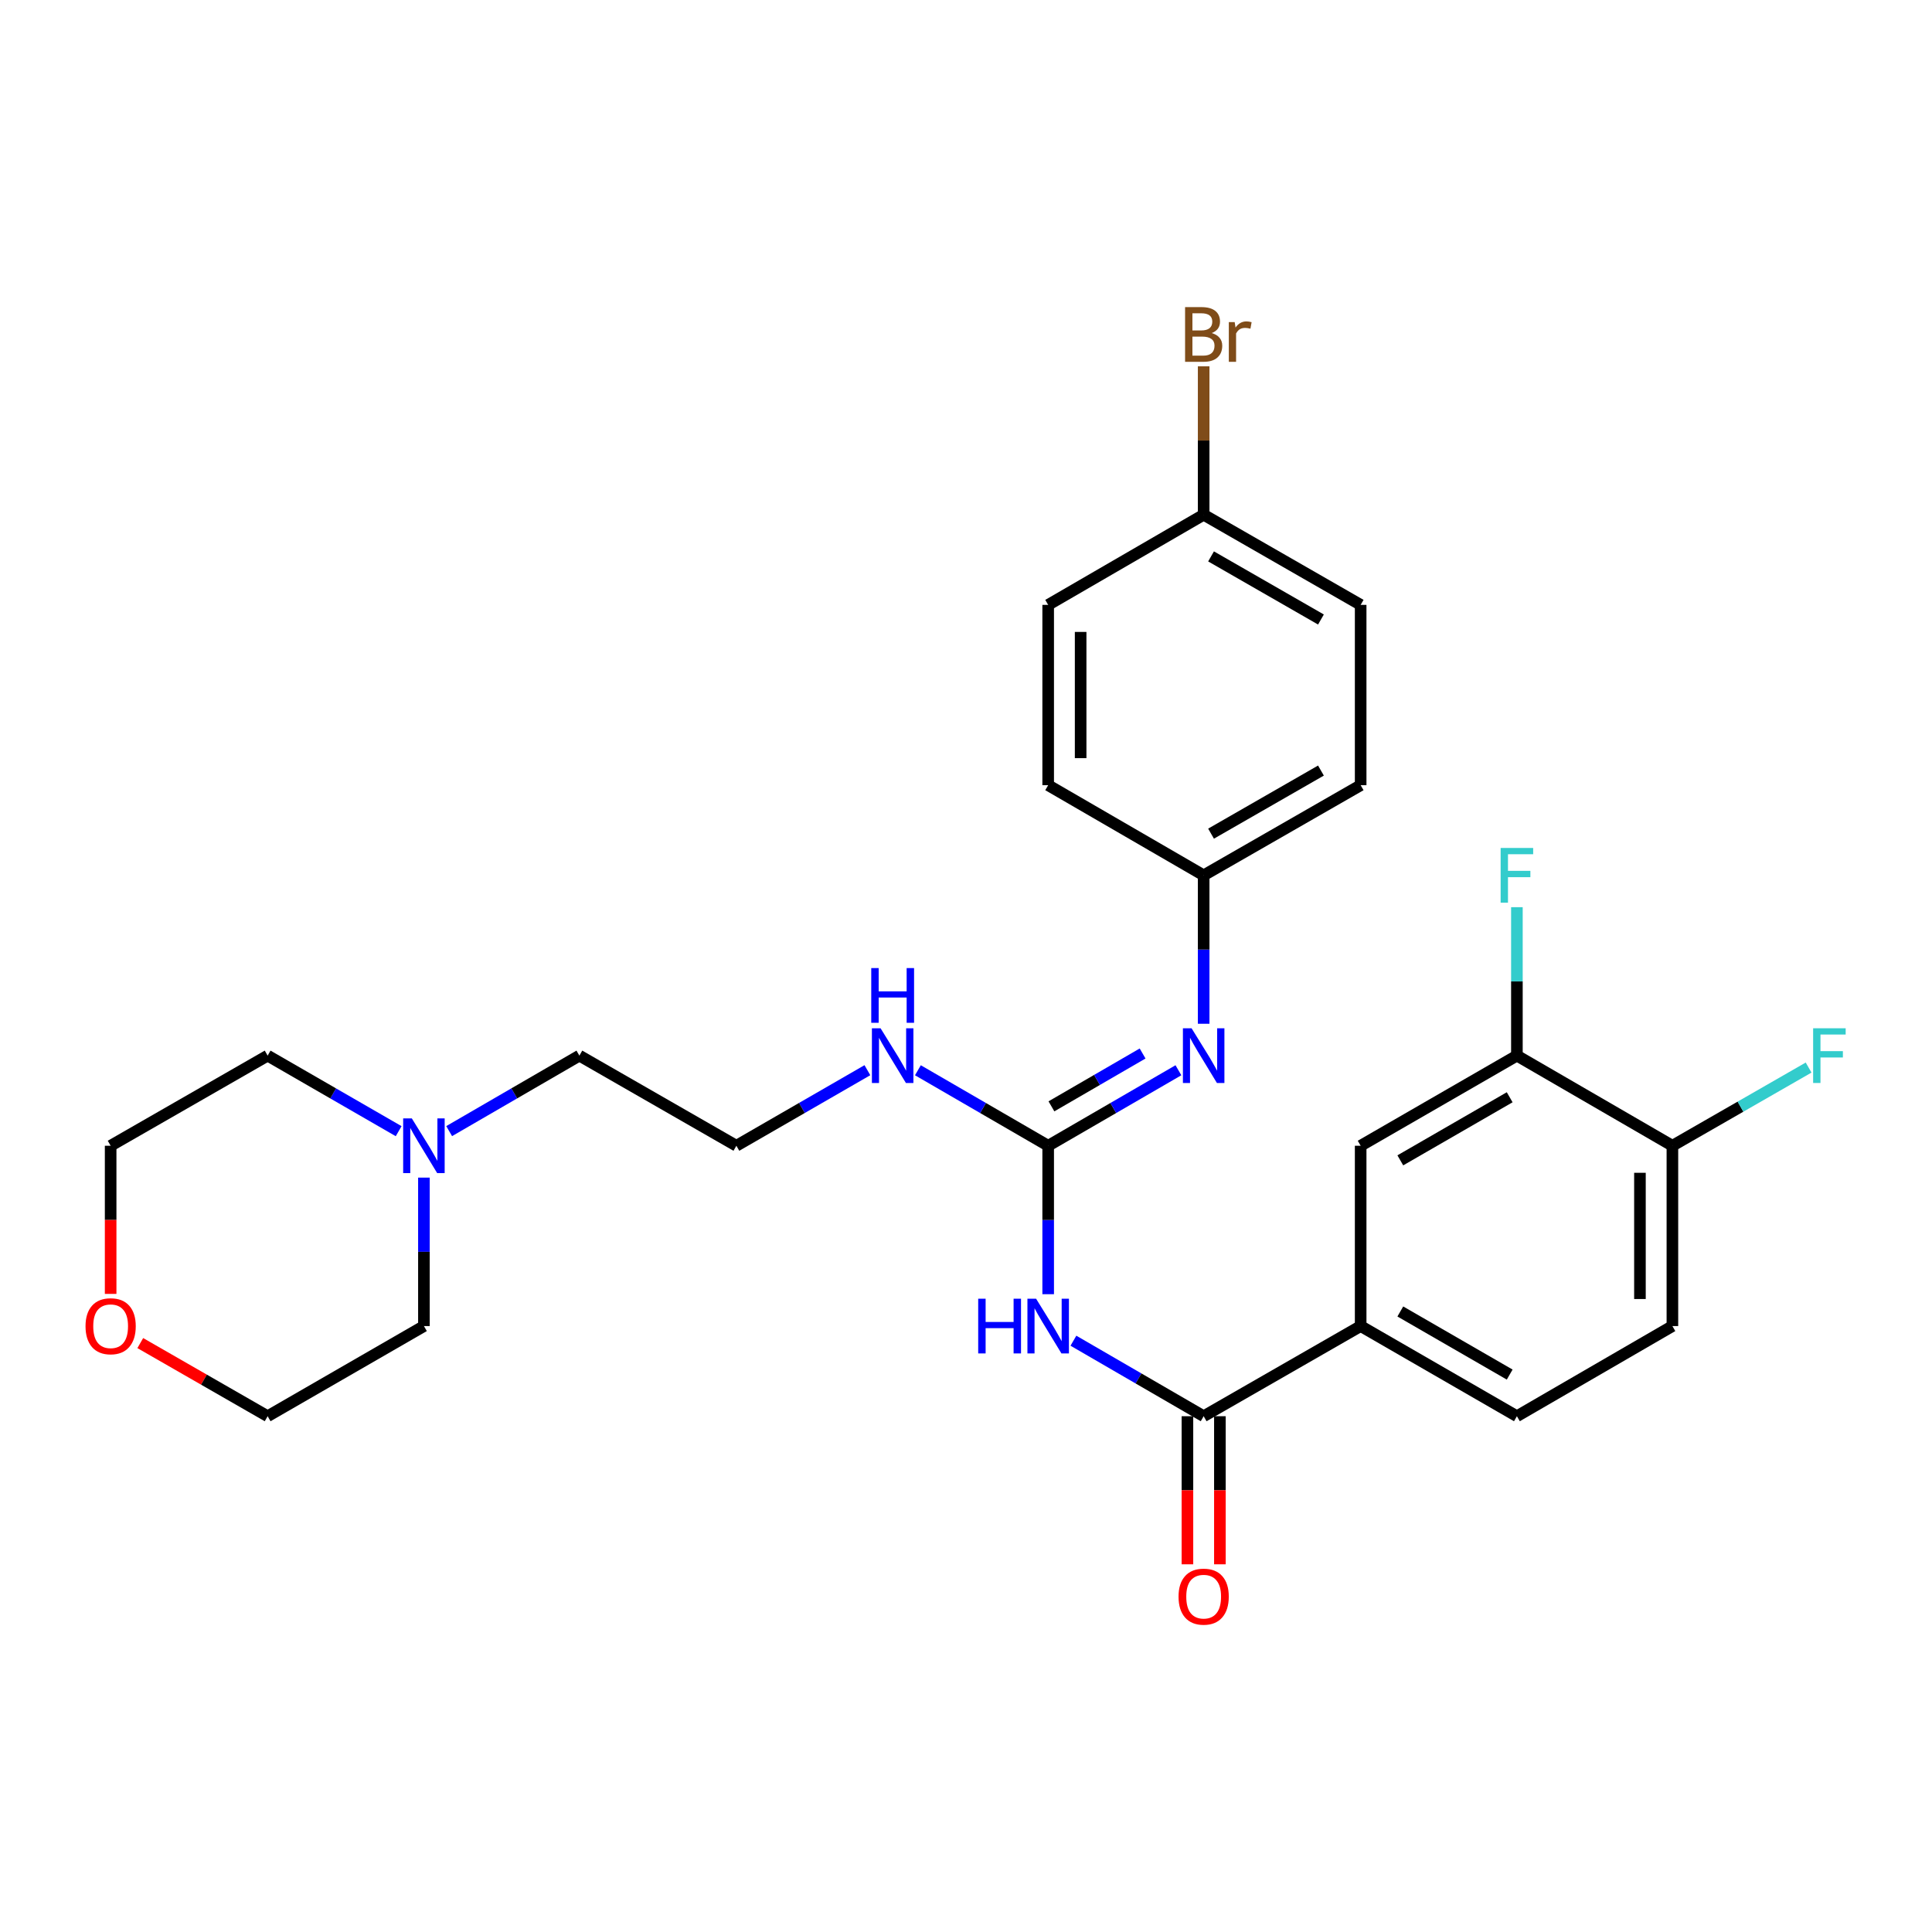 <?xml version='1.0' encoding='iso-8859-1'?>
<svg version='1.1' baseProfile='full'
              xmlns='http://www.w3.org/2000/svg'
                      xmlns:rdkit='http://www.rdkit.org/xml'
                      xmlns:xlink='http://www.w3.org/1999/xlink'
                  xml:space='preserve'
width='1000px' height='1000px' viewBox='0 0 1000 1000'>
<!-- END OF HEADER -->
<rect style='opacity:1.0;fill:#FFFFFF;stroke:none' width='1000' height='1000' x='0' y='0'> </rect>
<path class='bond-0' d='M 542.535,669.877 L 542.535,631.459' style='fill:none;fill-rule:evenodd;stroke:#0000FF;stroke-width:6px;stroke-linecap:butt;stroke-linejoin:miter;stroke-opacity:1' />
<path class='bond-0' d='M 542.535,631.459 L 542.535,593.04' style='fill:none;fill-rule:evenodd;stroke:#000000;stroke-width:6px;stroke-linecap:butt;stroke-linejoin:miter;stroke-opacity:1' />
<path class='bond-1' d='M 555.6,693.946 L 589.306,713.489' style='fill:none;fill-rule:evenodd;stroke:#0000FF;stroke-width:6px;stroke-linecap:butt;stroke-linejoin:miter;stroke-opacity:1' />
<path class='bond-1' d='M 589.306,713.489 L 623.013,733.032' style='fill:none;fill-rule:evenodd;stroke:#000000;stroke-width:6px;stroke-linecap:butt;stroke-linejoin:miter;stroke-opacity:1' />
<path class='bond-2' d='M 542.535,593.04 L 576.241,573.501' style='fill:none;fill-rule:evenodd;stroke:#000000;stroke-width:6px;stroke-linecap:butt;stroke-linejoin:miter;stroke-opacity:1' />
<path class='bond-2' d='M 576.241,573.501 L 609.947,553.962' style='fill:none;fill-rule:evenodd;stroke:#0000FF;stroke-width:6px;stroke-linecap:butt;stroke-linejoin:miter;stroke-opacity:1' />
<path class='bond-2' d='M 544.22,572.642 L 567.815,558.965' style='fill:none;fill-rule:evenodd;stroke:#000000;stroke-width:6px;stroke-linecap:butt;stroke-linejoin:miter;stroke-opacity:1' />
<path class='bond-2' d='M 567.815,558.965 L 591.409,545.288' style='fill:none;fill-rule:evenodd;stroke:#0000FF;stroke-width:6px;stroke-linecap:butt;stroke-linejoin:miter;stroke-opacity:1' />
<path class='bond-9' d='M 542.535,593.04 L 508.819,573.5' style='fill:none;fill-rule:evenodd;stroke:#000000;stroke-width:6px;stroke-linecap:butt;stroke-linejoin:miter;stroke-opacity:1' />
<path class='bond-9' d='M 508.819,573.5 L 475.104,553.961' style='fill:none;fill-rule:evenodd;stroke:#0000FF;stroke-width:6px;stroke-linecap:butt;stroke-linejoin:miter;stroke-opacity:1' />
<path class='bond-3' d='M 623.013,733.032 L 704.275,686.371' style='fill:none;fill-rule:evenodd;stroke:#000000;stroke-width:6px;stroke-linecap:butt;stroke-linejoin:miter;stroke-opacity:1' />
<path class='bond-8' d='M 614.612,733.032 L 614.612,771.357' style='fill:none;fill-rule:evenodd;stroke:#000000;stroke-width:6px;stroke-linecap:butt;stroke-linejoin:miter;stroke-opacity:1' />
<path class='bond-8' d='M 614.612,771.357 L 614.612,809.682' style='fill:none;fill-rule:evenodd;stroke:#FF0000;stroke-width:6px;stroke-linecap:butt;stroke-linejoin:miter;stroke-opacity:1' />
<path class='bond-8' d='M 631.413,733.032 L 631.413,771.357' style='fill:none;fill-rule:evenodd;stroke:#000000;stroke-width:6px;stroke-linecap:butt;stroke-linejoin:miter;stroke-opacity:1' />
<path class='bond-8' d='M 631.413,771.357 L 631.413,809.682' style='fill:none;fill-rule:evenodd;stroke:#FF0000;stroke-width:6px;stroke-linecap:butt;stroke-linejoin:miter;stroke-opacity:1' />
<path class='bond-13' d='M 623.013,529.895 L 623.013,491.481' style='fill:none;fill-rule:evenodd;stroke:#0000FF;stroke-width:6px;stroke-linecap:butt;stroke-linejoin:miter;stroke-opacity:1' />
<path class='bond-13' d='M 623.013,491.481 L 623.013,453.067' style='fill:none;fill-rule:evenodd;stroke:#000000;stroke-width:6px;stroke-linecap:butt;stroke-linejoin:miter;stroke-opacity:1' />
<path class='bond-5' d='M 704.275,686.371 L 704.275,593.04' style='fill:none;fill-rule:evenodd;stroke:#000000;stroke-width:6px;stroke-linecap:butt;stroke-linejoin:miter;stroke-opacity:1' />
<path class='bond-10' d='M 704.275,686.371 L 785.145,733.032' style='fill:none;fill-rule:evenodd;stroke:#000000;stroke-width:6px;stroke-linecap:butt;stroke-linejoin:miter;stroke-opacity:1' />
<path class='bond-10' d='M 724.802,678.817 L 781.411,711.48' style='fill:none;fill-rule:evenodd;stroke:#000000;stroke-width:6px;stroke-linecap:butt;stroke-linejoin:miter;stroke-opacity:1' />
<path class='bond-4' d='M 785.145,546.388 L 704.275,593.04' style='fill:none;fill-rule:evenodd;stroke:#000000;stroke-width:6px;stroke-linecap:butt;stroke-linejoin:miter;stroke-opacity:1' />
<path class='bond-4' d='M 781.41,567.939 L 724.801,600.595' style='fill:none;fill-rule:evenodd;stroke:#000000;stroke-width:6px;stroke-linecap:butt;stroke-linejoin:miter;stroke-opacity:1' />
<path class='bond-14' d='M 785.145,546.388 L 785.145,507.974' style='fill:none;fill-rule:evenodd;stroke:#000000;stroke-width:6px;stroke-linecap:butt;stroke-linejoin:miter;stroke-opacity:1' />
<path class='bond-14' d='M 785.145,507.974 L 785.145,469.56' style='fill:none;fill-rule:evenodd;stroke:#33CCCC;stroke-width:6px;stroke-linecap:butt;stroke-linejoin:miter;stroke-opacity:1' />
<path class='bond-28' d='M 785.145,546.388 L 865.632,593.04' style='fill:none;fill-rule:evenodd;stroke:#000000;stroke-width:6px;stroke-linecap:butt;stroke-linejoin:miter;stroke-opacity:1' />
<path class='bond-6' d='M 232.484,585.465 L 266.185,565.927' style='fill:none;fill-rule:evenodd;stroke:#0000FF;stroke-width:6px;stroke-linecap:butt;stroke-linejoin:miter;stroke-opacity:1' />
<path class='bond-6' d='M 266.185,565.927 L 299.887,546.388' style='fill:none;fill-rule:evenodd;stroke:#000000;stroke-width:6px;stroke-linecap:butt;stroke-linejoin:miter;stroke-opacity:1' />
<path class='bond-24' d='M 219.418,609.533 L 219.418,647.952' style='fill:none;fill-rule:evenodd;stroke:#0000FF;stroke-width:6px;stroke-linecap:butt;stroke-linejoin:miter;stroke-opacity:1' />
<path class='bond-24' d='M 219.418,647.952 L 219.418,686.371' style='fill:none;fill-rule:evenodd;stroke:#000000;stroke-width:6px;stroke-linecap:butt;stroke-linejoin:miter;stroke-opacity:1' />
<path class='bond-25' d='M 206.344,585.499 L 172.437,565.944' style='fill:none;fill-rule:evenodd;stroke:#0000FF;stroke-width:6px;stroke-linecap:butt;stroke-linejoin:miter;stroke-opacity:1' />
<path class='bond-25' d='M 172.437,565.944 L 138.53,546.388' style='fill:none;fill-rule:evenodd;stroke:#000000;stroke-width:6px;stroke-linecap:butt;stroke-linejoin:miter;stroke-opacity:1' />
<path class='bond-7' d='M 865.632,593.04 L 865.632,686.371' style='fill:none;fill-rule:evenodd;stroke:#000000;stroke-width:6px;stroke-linecap:butt;stroke-linejoin:miter;stroke-opacity:1' />
<path class='bond-7' d='M 848.831,607.039 L 848.831,672.371' style='fill:none;fill-rule:evenodd;stroke:#000000;stroke-width:6px;stroke-linecap:butt;stroke-linejoin:miter;stroke-opacity:1' />
<path class='bond-16' d='M 865.632,593.04 L 900.882,572.803' style='fill:none;fill-rule:evenodd;stroke:#000000;stroke-width:6px;stroke-linecap:butt;stroke-linejoin:miter;stroke-opacity:1' />
<path class='bond-16' d='M 900.882,572.803 L 936.132,552.567' style='fill:none;fill-rule:evenodd;stroke:#33CCCC;stroke-width:6px;stroke-linecap:butt;stroke-linejoin:miter;stroke-opacity:1' />
<path class='bond-20' d='M 448.963,553.929 L 415.056,573.484' style='fill:none;fill-rule:evenodd;stroke:#0000FF;stroke-width:6px;stroke-linecap:butt;stroke-linejoin:miter;stroke-opacity:1' />
<path class='bond-20' d='M 415.056,573.484 L 381.149,593.04' style='fill:none;fill-rule:evenodd;stroke:#000000;stroke-width:6px;stroke-linecap:butt;stroke-linejoin:miter;stroke-opacity:1' />
<path class='bond-11' d='M 785.145,733.032 L 865.632,686.371' style='fill:none;fill-rule:evenodd;stroke:#000000;stroke-width:6px;stroke-linecap:butt;stroke-linejoin:miter;stroke-opacity:1' />
<path class='bond-12' d='M 57.267,669.717 L 57.267,631.379' style='fill:none;fill-rule:evenodd;stroke:#FF0000;stroke-width:6px;stroke-linecap:butt;stroke-linejoin:miter;stroke-opacity:1' />
<path class='bond-12' d='M 57.267,631.379 L 57.267,593.04' style='fill:none;fill-rule:evenodd;stroke:#000000;stroke-width:6px;stroke-linecap:butt;stroke-linejoin:miter;stroke-opacity:1' />
<path class='bond-30' d='M 72.61,695.181 L 105.57,714.106' style='fill:none;fill-rule:evenodd;stroke:#FF0000;stroke-width:6px;stroke-linecap:butt;stroke-linejoin:miter;stroke-opacity:1' />
<path class='bond-30' d='M 105.57,714.106 L 138.53,733.032' style='fill:none;fill-rule:evenodd;stroke:#000000;stroke-width:6px;stroke-linecap:butt;stroke-linejoin:miter;stroke-opacity:1' />
<path class='bond-18' d='M 623.013,453.067 L 542.535,406.415' style='fill:none;fill-rule:evenodd;stroke:#000000;stroke-width:6px;stroke-linecap:butt;stroke-linejoin:miter;stroke-opacity:1' />
<path class='bond-19' d='M 623.013,453.067 L 704.275,406.415' style='fill:none;fill-rule:evenodd;stroke:#000000;stroke-width:6px;stroke-linecap:butt;stroke-linejoin:miter;stroke-opacity:1' />
<path class='bond-19' d='M 626.837,431.498 L 683.721,398.842' style='fill:none;fill-rule:evenodd;stroke:#000000;stroke-width:6px;stroke-linecap:butt;stroke-linejoin:miter;stroke-opacity:1' />
<path class='bond-15' d='M 623.013,266.423 L 704.275,313.084' style='fill:none;fill-rule:evenodd;stroke:#000000;stroke-width:6px;stroke-linecap:butt;stroke-linejoin:miter;stroke-opacity:1' />
<path class='bond-15' d='M 626.836,287.992 L 683.719,320.655' style='fill:none;fill-rule:evenodd;stroke:#000000;stroke-width:6px;stroke-linecap:butt;stroke-linejoin:miter;stroke-opacity:1' />
<path class='bond-17' d='M 623.013,266.423 L 623.013,228.018' style='fill:none;fill-rule:evenodd;stroke:#000000;stroke-width:6px;stroke-linecap:butt;stroke-linejoin:miter;stroke-opacity:1' />
<path class='bond-17' d='M 623.013,228.018 L 623.013,189.613' style='fill:none;fill-rule:evenodd;stroke:#7F4C19;stroke-width:6px;stroke-linecap:butt;stroke-linejoin:miter;stroke-opacity:1' />
<path class='bond-29' d='M 623.013,266.423 L 542.535,313.084' style='fill:none;fill-rule:evenodd;stroke:#000000;stroke-width:6px;stroke-linecap:butt;stroke-linejoin:miter;stroke-opacity:1' />
<path class='bond-21' d='M 542.535,406.415 L 542.535,313.084' style='fill:none;fill-rule:evenodd;stroke:#000000;stroke-width:6px;stroke-linecap:butt;stroke-linejoin:miter;stroke-opacity:1' />
<path class='bond-21' d='M 559.336,392.415 L 559.336,327.084' style='fill:none;fill-rule:evenodd;stroke:#000000;stroke-width:6px;stroke-linecap:butt;stroke-linejoin:miter;stroke-opacity:1' />
<path class='bond-22' d='M 704.275,406.415 L 704.275,313.084' style='fill:none;fill-rule:evenodd;stroke:#000000;stroke-width:6px;stroke-linecap:butt;stroke-linejoin:miter;stroke-opacity:1' />
<path class='bond-23' d='M 381.149,593.04 L 299.887,546.388' style='fill:none;fill-rule:evenodd;stroke:#000000;stroke-width:6px;stroke-linecap:butt;stroke-linejoin:miter;stroke-opacity:1' />
<path class='bond-26' d='M 219.418,686.371 L 138.53,733.032' style='fill:none;fill-rule:evenodd;stroke:#000000;stroke-width:6px;stroke-linecap:butt;stroke-linejoin:miter;stroke-opacity:1' />
<path class='bond-27' d='M 138.53,546.388 L 57.267,593.04' style='fill:none;fill-rule:evenodd;stroke:#000000;stroke-width:6px;stroke-linecap:butt;stroke-linejoin:miter;stroke-opacity:1' />
<path  class='atom-0' d='M 506.315 672.211
L 510.155 672.211
L 510.155 684.251
L 524.635 684.251
L 524.635 672.211
L 528.475 672.211
L 528.475 700.531
L 524.635 700.531
L 524.635 687.451
L 510.155 687.451
L 510.155 700.531
L 506.315 700.531
L 506.315 672.211
' fill='#0000FF'/>
<path  class='atom-0' d='M 536.275 672.211
L 545.555 687.211
Q 546.475 688.691, 547.955 691.371
Q 549.435 694.051, 549.515 694.211
L 549.515 672.211
L 553.275 672.211
L 553.275 700.531
L 549.395 700.531
L 539.435 684.131
Q 538.275 682.211, 537.035 680.011
Q 535.835 677.811, 535.475 677.131
L 535.475 700.531
L 531.795 700.531
L 531.795 672.211
L 536.275 672.211
' fill='#0000FF'/>
<path  class='atom-3' d='M 616.753 532.228
L 626.033 547.228
Q 626.953 548.708, 628.433 551.388
Q 629.913 554.068, 629.993 554.228
L 629.993 532.228
L 633.753 532.228
L 633.753 560.548
L 629.873 560.548
L 619.913 544.148
Q 618.753 542.228, 617.513 540.028
Q 616.313 537.828, 615.953 537.148
L 615.953 560.548
L 612.273 560.548
L 612.273 532.228
L 616.753 532.228
' fill='#0000FF'/>
<path  class='atom-7' d='M 213.158 578.88
L 222.438 593.88
Q 223.358 595.36, 224.838 598.04
Q 226.318 600.72, 226.398 600.88
L 226.398 578.88
L 230.158 578.88
L 230.158 607.2
L 226.278 607.2
L 216.318 590.8
Q 215.158 588.88, 213.918 586.68
Q 212.718 584.48, 212.358 583.8
L 212.358 607.2
L 208.678 607.2
L 208.678 578.88
L 213.158 578.88
' fill='#0000FF'/>
<path  class='atom-9' d='M 610.013 826.415
Q 610.013 819.615, 613.373 815.815
Q 616.733 812.015, 623.013 812.015
Q 629.293 812.015, 632.653 815.815
Q 636.013 819.615, 636.013 826.415
Q 636.013 833.295, 632.613 837.215
Q 629.213 841.095, 623.013 841.095
Q 616.773 841.095, 613.373 837.215
Q 610.013 833.335, 610.013 826.415
M 623.013 837.895
Q 627.333 837.895, 629.653 835.015
Q 632.013 832.095, 632.013 826.415
Q 632.013 820.855, 629.653 818.055
Q 627.333 815.215, 623.013 815.215
Q 618.693 815.215, 616.333 818.015
Q 614.013 820.815, 614.013 826.415
Q 614.013 832.135, 616.333 835.015
Q 618.693 837.895, 623.013 837.895
' fill='#FF0000'/>
<path  class='atom-10' d='M 455.778 532.228
L 465.058 547.228
Q 465.978 548.708, 467.458 551.388
Q 468.938 554.068, 469.018 554.228
L 469.018 532.228
L 472.778 532.228
L 472.778 560.548
L 468.898 560.548
L 458.938 544.148
Q 457.778 542.228, 456.538 540.028
Q 455.338 537.828, 454.978 537.148
L 454.978 560.548
L 451.298 560.548
L 451.298 532.228
L 455.778 532.228
' fill='#0000FF'/>
<path  class='atom-10' d='M 450.958 501.076
L 454.798 501.076
L 454.798 513.116
L 469.278 513.116
L 469.278 501.076
L 473.118 501.076
L 473.118 529.396
L 469.278 529.396
L 469.278 516.316
L 454.798 516.316
L 454.798 529.396
L 450.958 529.396
L 450.958 501.076
' fill='#0000FF'/>
<path  class='atom-13' d='M 44.267 686.451
Q 44.267 679.651, 47.627 675.851
Q 50.987 672.051, 57.267 672.051
Q 63.547 672.051, 66.907 675.851
Q 70.267 679.651, 70.267 686.451
Q 70.267 693.331, 66.867 697.251
Q 63.467 701.131, 57.267 701.131
Q 51.027 701.131, 47.627 697.251
Q 44.267 693.371, 44.267 686.451
M 57.267 697.931
Q 61.587 697.931, 63.907 695.051
Q 66.267 692.131, 66.267 686.451
Q 66.267 680.891, 63.907 678.091
Q 61.587 675.251, 57.267 675.251
Q 52.947 675.251, 50.587 678.051
Q 48.267 680.851, 48.267 686.451
Q 48.267 692.171, 50.587 695.051
Q 52.947 697.931, 57.267 697.931
' fill='#FF0000'/>
<path  class='atom-15' d='M 776.725 438.907
L 793.565 438.907
L 793.565 442.147
L 780.525 442.147
L 780.525 450.747
L 792.125 450.747
L 792.125 454.027
L 780.525 454.027
L 780.525 467.227
L 776.725 467.227
L 776.725 438.907
' fill='#33CCCC'/>
<path  class='atom-17' d='M 938.474 532.228
L 955.314 532.228
L 955.314 535.468
L 942.274 535.468
L 942.274 544.068
L 953.874 544.068
L 953.874 547.348
L 942.274 547.348
L 942.274 560.548
L 938.474 560.548
L 938.474 532.228
' fill='#33CCCC'/>
<path  class='atom-18' d='M 627.153 172.4
Q 629.873 173.16, 631.233 174.84
Q 632.633 176.48, 632.633 178.92
Q 632.633 182.84, 630.113 185.08
Q 627.633 187.28, 622.913 187.28
L 613.393 187.28
L 613.393 158.96
L 621.753 158.96
Q 626.593 158.96, 629.033 160.92
Q 631.473 162.88, 631.473 166.48
Q 631.473 170.76, 627.153 172.4
M 617.193 162.16
L 617.193 171.04
L 621.753 171.04
Q 624.553 171.04, 625.993 169.92
Q 627.473 168.76, 627.473 166.48
Q 627.473 162.16, 621.753 162.16
L 617.193 162.16
M 622.913 184.08
Q 625.673 184.08, 627.153 182.76
Q 628.633 181.44, 628.633 178.92
Q 628.633 176.6, 626.993 175.44
Q 625.393 174.24, 622.313 174.24
L 617.193 174.24
L 617.193 184.08
L 622.913 184.08
' fill='#7F4C19'/>
<path  class='atom-18' d='M 639.073 166.72
L 639.513 169.56
Q 641.673 166.36, 645.193 166.36
Q 646.313 166.36, 647.833 166.76
L 647.233 170.12
Q 645.513 169.72, 644.553 169.72
Q 642.873 169.72, 641.753 170.4
Q 640.673 171.04, 639.793 172.6
L 639.793 187.28
L 636.033 187.28
L 636.033 166.72
L 639.073 166.72
' fill='#7F4C19'/>
</svg>
